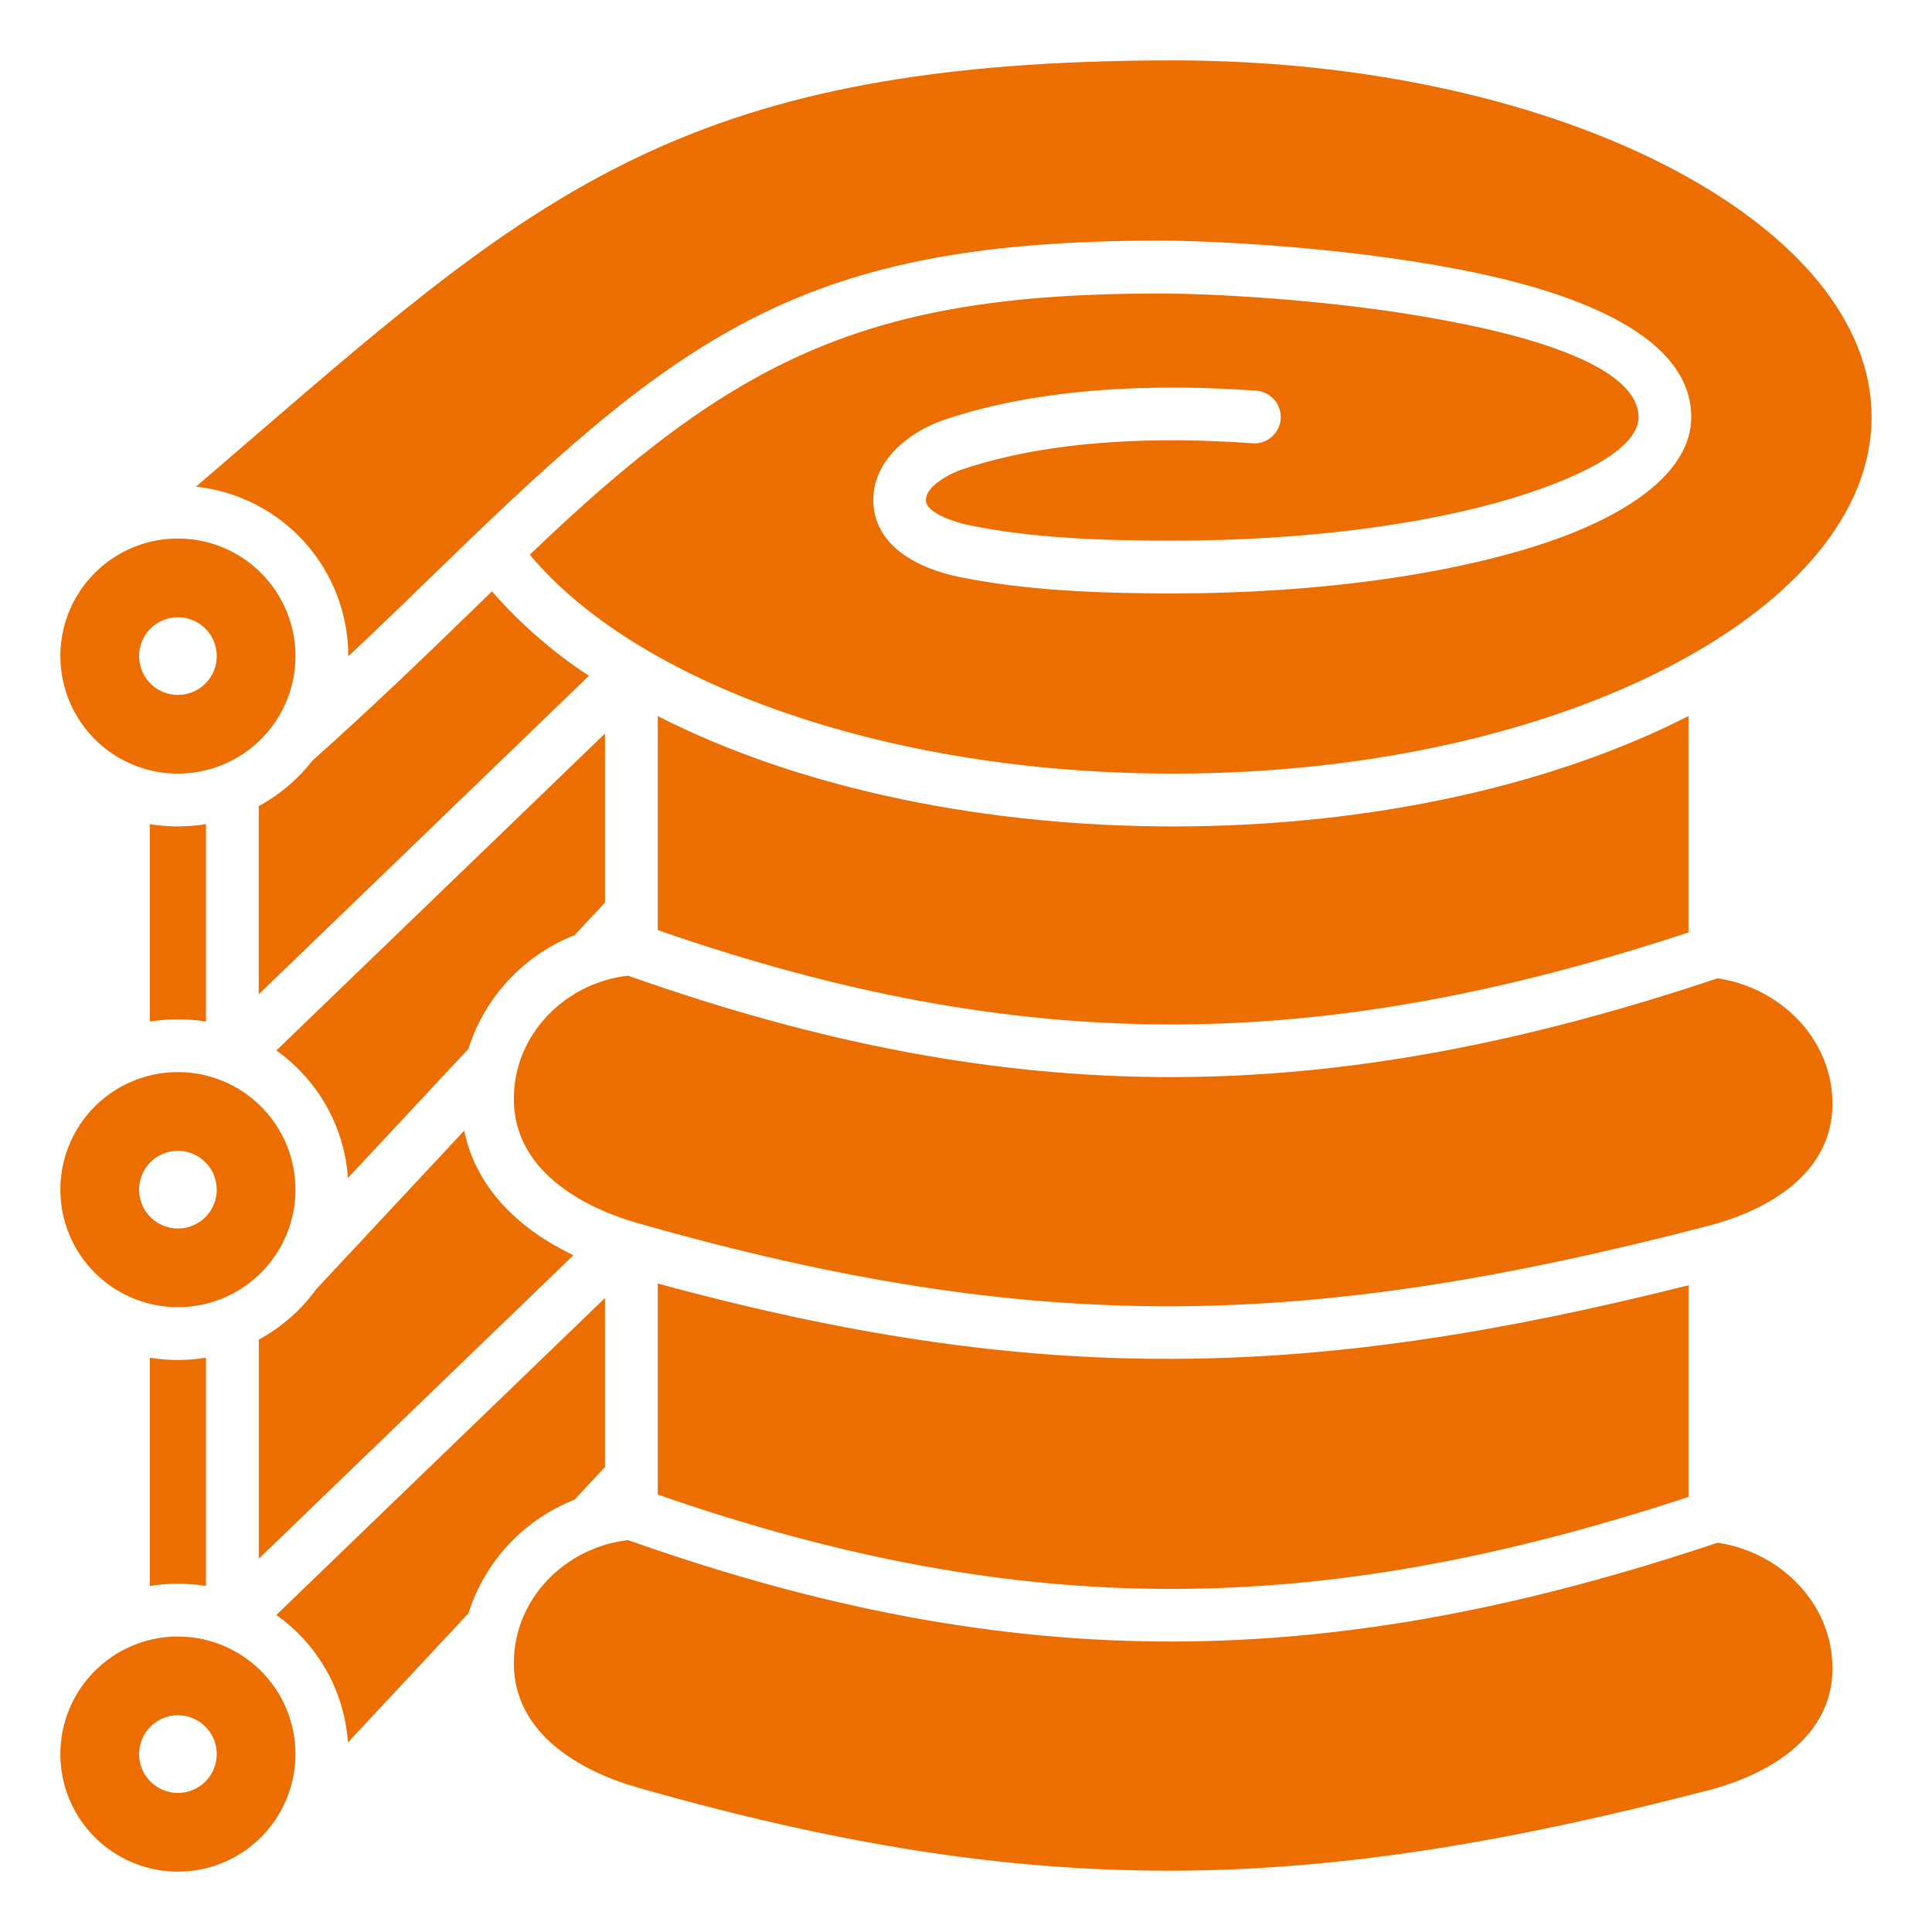 <?xml version="1.0" encoding="UTF-8"?> <svg xmlns="http://www.w3.org/2000/svg" width="46" height="46" viewBox="0 0 46 46" fill="none"><path fill-rule="evenodd" clip-rule="evenodd" d="M4.236 38.965C3.683 38.965 3.141 39.129 2.681 39.437C2.221 39.744 1.862 40.181 1.65 40.693C1.438 41.204 1.383 41.767 1.491 42.31C1.599 42.853 1.865 43.352 2.257 43.743C2.648 44.135 3.147 44.401 3.69 44.509C4.233 44.617 4.796 44.562 5.307 44.35C5.819 44.138 6.256 43.779 6.563 43.319C6.871 42.858 7.035 42.317 7.035 41.764C7.035 41.022 6.74 40.31 6.215 39.785C5.69 39.26 4.978 38.965 4.236 38.965ZM4.236 40.839C4.419 40.839 4.598 40.894 4.75 40.995C4.902 41.097 5.021 41.241 5.09 41.41C5.16 41.579 5.179 41.765 5.143 41.944C5.107 42.124 5.019 42.289 4.89 42.418C4.761 42.547 4.596 42.635 4.417 42.671C4.237 42.707 4.051 42.688 3.882 42.618C3.713 42.548 3.569 42.43 3.467 42.278C3.366 42.126 3.312 41.947 3.312 41.764C3.312 41.643 3.335 41.522 3.382 41.41C3.428 41.298 3.496 41.196 3.582 41.11C3.668 41.024 3.77 40.956 3.882 40.91C3.995 40.863 4.115 40.839 4.236 40.839ZM4.236 14.696C4.419 14.696 4.598 14.751 4.75 14.852C4.902 14.954 5.021 15.098 5.091 15.267C5.16 15.436 5.179 15.622 5.143 15.802C5.107 15.981 5.019 16.146 4.89 16.275C4.761 16.404 4.596 16.492 4.417 16.528C4.237 16.564 4.051 16.545 3.882 16.475C3.713 16.405 3.569 16.287 3.467 16.135C3.366 15.983 3.312 15.804 3.312 15.621C3.312 15.499 3.335 15.379 3.382 15.267C3.428 15.155 3.496 15.053 3.582 14.967C3.668 14.881 3.77 14.813 3.882 14.767C3.995 14.72 4.115 14.696 4.236 14.696ZM4.236 27.4C4.419 27.4 4.598 27.454 4.75 27.556C4.902 27.658 5.021 27.802 5.09 27.971C5.16 28.14 5.179 28.326 5.143 28.505C5.107 28.685 5.019 28.849 4.89 28.979C4.761 29.108 4.596 29.196 4.417 29.232C4.237 29.267 4.051 29.249 3.882 29.179C3.713 29.109 3.569 28.991 3.467 28.839C3.366 28.687 3.312 28.508 3.312 28.325C3.312 28.203 3.335 28.083 3.382 27.971C3.428 27.859 3.496 27.757 3.582 27.671C3.668 27.585 3.77 27.517 3.882 27.471C3.995 27.424 4.115 27.4 4.236 27.4ZM6.579 38.452L14.404 30.905V34.93L13.678 35.707C13.083 35.942 12.547 36.306 12.11 36.774C11.673 37.242 11.347 37.802 11.154 38.412L8.284 41.487C8.243 40.886 8.069 40.302 7.774 39.777C7.479 39.252 7.071 38.8 6.579 38.452ZM7.525 30.7C7.166 31.195 6.7 31.604 6.162 31.895V37.112L13.653 29.886C12.407 29.294 11.339 28.322 11.052 26.921L7.525 30.7ZM6.579 25.012L14.404 17.466V21.491L13.678 22.268C13.082 22.502 12.547 22.867 12.11 23.335C11.673 23.802 11.346 24.362 11.153 24.972L8.284 28.048C8.243 27.447 8.069 26.863 7.774 26.338C7.479 25.813 7.071 25.36 6.579 25.012ZM11.713 14.079L11.504 14.283C10.306 15.447 8.984 16.732 7.439 18.11C7.093 18.555 6.658 18.924 6.161 19.192V23.673L14.022 16.091C13.164 15.528 12.388 14.852 11.713 14.08L11.713 14.079ZM18.522 16.91C21.205 17.863 24.442 18.419 27.932 18.419C32.596 18.419 36.807 17.426 39.844 15.821C42.759 14.281 44.562 12.195 44.562 9.928C44.562 7.661 42.759 5.575 39.844 4.034C36.807 2.43 32.596 1.438 27.932 1.438C16.439 1.438 12.859 4.525 5.975 10.461C5.553 10.825 5.119 11.199 4.667 11.587C5.663 11.694 6.585 12.165 7.254 12.911C7.924 13.657 8.293 14.624 8.293 15.626C9.14 14.832 9.908 14.085 10.629 13.384C16.34 7.833 19.264 5.729 27.617 5.729C28.776 5.729 31.821 5.865 34.589 6.386C36.325 6.712 40.261 7.602 40.269 9.928C40.269 11.224 38.79 12.323 36.395 13.054C34.215 13.719 31.222 14.129 27.931 14.129C26.264 14.129 24.427 14.07 22.794 13.727C21.878 13.534 20.824 13.014 20.793 11.947C20.765 10.978 21.636 10.283 22.478 9.997C24.762 9.221 27.52 9.128 29.91 9.302C29.993 9.308 30.073 9.33 30.147 9.367C30.221 9.404 30.286 9.455 30.34 9.517C30.395 9.579 30.436 9.652 30.462 9.73C30.488 9.808 30.498 9.891 30.493 9.973C30.487 10.055 30.465 10.136 30.428 10.21C30.391 10.283 30.34 10.349 30.278 10.403C30.216 10.457 30.143 10.498 30.065 10.525C29.987 10.551 29.904 10.561 29.822 10.555C27.593 10.393 25.012 10.462 22.881 11.186C22.62 11.275 22.037 11.576 22.046 11.913C22.055 12.239 22.816 12.45 23.049 12.499C24.592 12.824 26.357 12.872 27.931 12.872C31.108 12.872 33.971 12.483 36.031 11.855C36.737 11.64 39.014 10.899 39.014 9.929C39.004 8.501 35.377 7.811 34.357 7.62C31.693 7.119 28.742 6.988 27.616 6.988C20.666 6.988 17.513 8.506 12.615 13.207C13.867 14.706 15.929 15.99 18.521 16.911L18.522 16.91ZM27.934 24.391C23.988 24.398 20.032 23.665 15.661 22.145V17.049C19.14 18.826 23.579 19.677 27.932 19.677C32.687 19.677 37.013 18.676 40.202 17.049V22.201C35.835 23.639 31.879 24.385 27.933 24.392L27.934 24.391ZM40.203 35.64V30.602C35.686 31.736 31.814 32.341 27.932 32.354C24.049 32.367 20.177 31.79 15.661 30.56V35.585C20.032 37.105 23.988 37.838 27.933 37.831C31.879 37.825 35.835 37.079 40.203 35.641V35.64ZM27.931 44.541C31.916 44.527 35.914 43.865 40.674 42.626C42.097 42.256 43.63 41.378 43.63 39.723C43.63 38.173 42.386 36.951 40.894 36.731C36.285 38.275 32.114 39.076 27.933 39.084C23.746 39.091 19.569 38.303 14.953 36.669C13.457 36.842 12.234 38.065 12.234 39.601C12.234 41.262 13.786 42.164 15.204 42.567C19.959 43.92 23.951 44.554 27.931 44.54L27.931 44.541ZM27.931 31.101C31.916 31.088 35.914 30.426 40.674 29.187C42.097 28.817 43.63 27.939 43.63 26.284C43.63 24.734 42.386 23.512 40.894 23.293C36.285 24.836 32.114 25.637 27.933 25.645C23.746 25.652 19.569 24.864 14.953 23.23C13.457 23.403 12.234 24.626 12.234 26.162C12.234 27.823 13.786 28.725 15.204 29.128C19.959 30.481 23.951 31.115 27.931 31.101H27.931ZM4.904 24.323V19.622C4.462 19.695 4.011 19.695 3.568 19.622V24.323C4.011 24.25 4.462 24.25 4.904 24.323ZM4.904 32.326C4.462 32.399 4.011 32.399 3.568 32.326V37.762C4.011 37.689 4.462 37.689 4.904 37.762V32.326ZM4.236 25.526C3.683 25.526 3.142 25.69 2.681 25.997C2.221 26.305 1.862 26.742 1.65 27.253C1.439 27.765 1.383 28.328 1.491 28.87C1.599 29.413 1.866 29.912 2.257 30.303C2.648 30.695 3.147 30.961 3.69 31.069C4.233 31.177 4.796 31.122 5.307 30.91C5.818 30.698 6.256 30.34 6.563 29.879C6.871 29.419 7.035 28.878 7.035 28.325C7.035 27.957 6.962 27.593 6.822 27.253C6.681 26.914 6.475 26.605 6.215 26.346C5.955 26.086 5.647 25.879 5.307 25.739C4.968 25.598 4.604 25.526 4.236 25.526H4.236ZM4.236 12.822C3.683 12.822 3.142 12.986 2.681 13.293C2.221 13.601 1.862 14.038 1.65 14.549C1.438 15.061 1.383 15.624 1.491 16.166C1.599 16.709 1.865 17.208 2.257 17.6C2.648 17.991 3.147 18.258 3.69 18.366C4.233 18.474 4.796 18.418 5.307 18.206C5.818 17.995 6.256 17.636 6.563 17.176C6.871 16.715 7.035 16.174 7.035 15.621C7.035 15.253 6.962 14.889 6.822 14.55C6.681 14.21 6.475 13.902 6.215 13.642C5.955 13.382 5.647 13.176 5.307 13.035C4.968 12.894 4.604 12.822 4.236 12.822V12.822Z" fill="#EC6E00"></path></svg> 